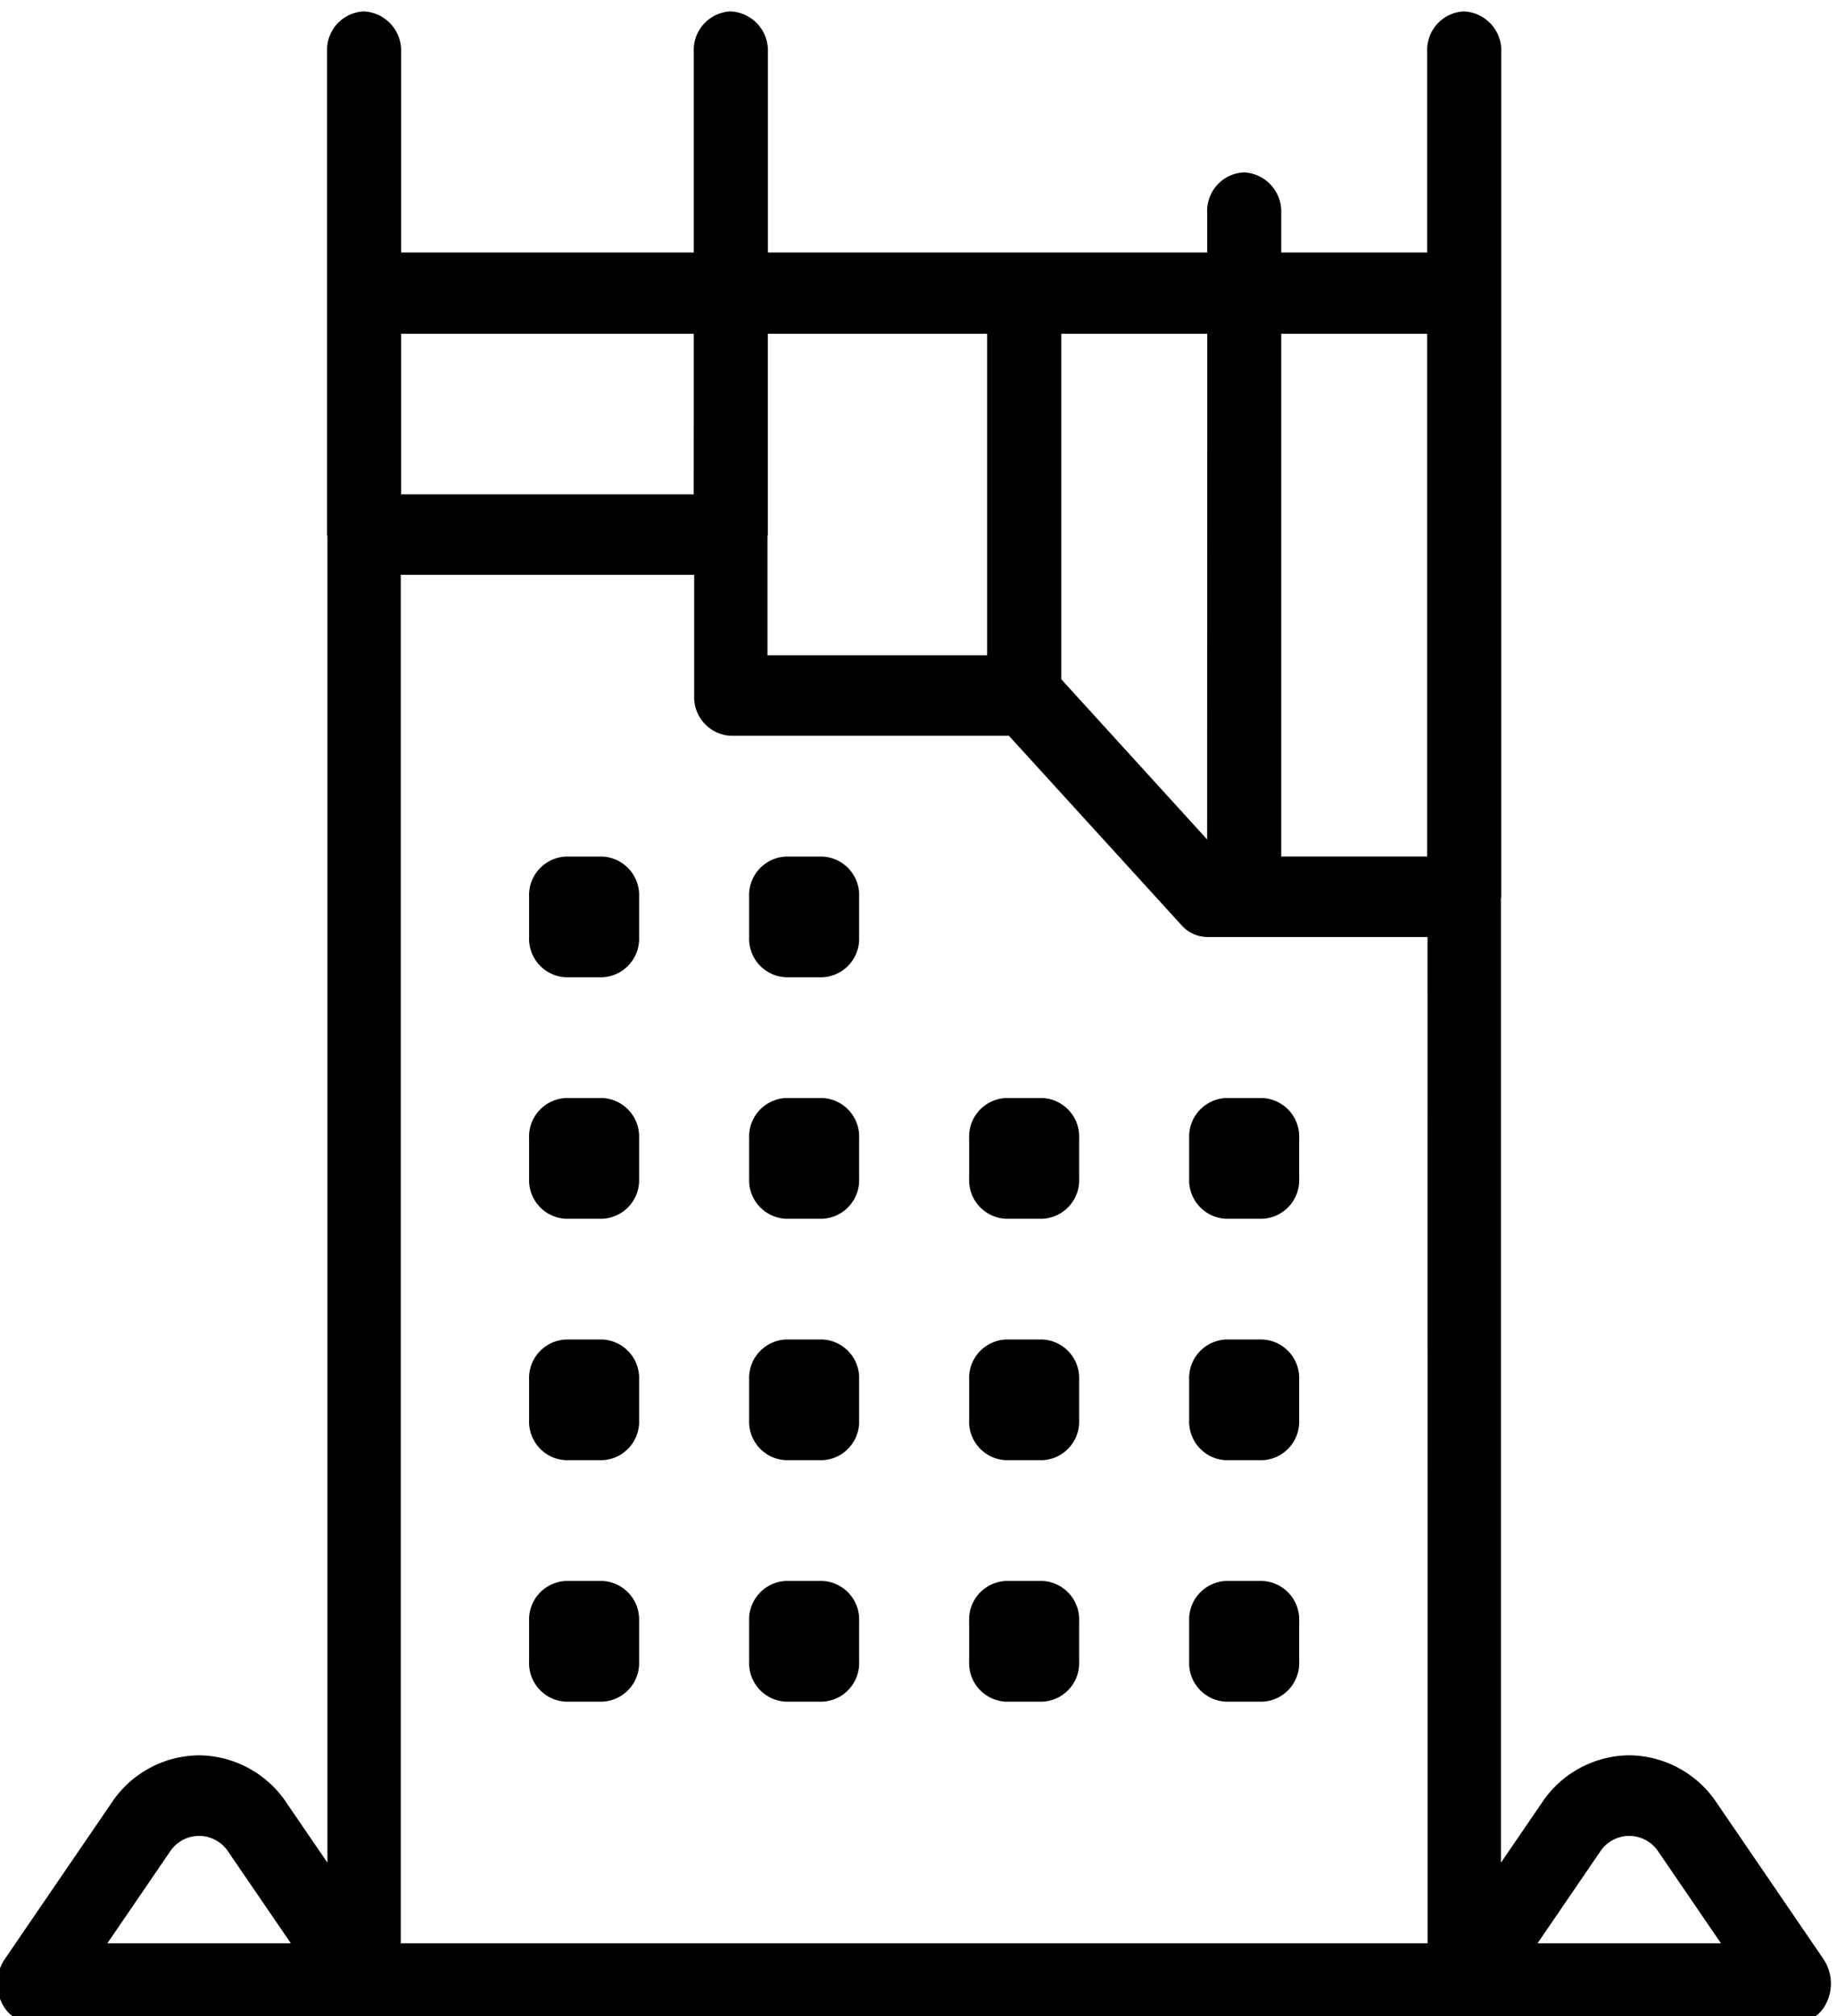 <svg id="Group_2294" data-name="Group 2294" xmlns="http://www.w3.org/2000/svg" xmlns:xlink="http://www.w3.org/1999/xlink" width="72" height="79" viewBox="0 0 72 79">
  <defs>
    <clipPath id="clip-path">
      <rect id="Rectangle_178" data-name="Rectangle 178" width="72" height="79"/>
    </clipPath>
  </defs>
  <g id="Group_2293" data-name="Group 2293" clip-path="url(#clip-path)">
    <path id="Path_2352" data-name="Path 2352" d="M17.375,39H15.937A1.512,1.512,0,0,0,14.5,40.577v1.577a1.512,1.512,0,0,0,1.437,1.577h1.437a1.512,1.512,0,0,0,1.437-1.577V40.577A1.512,1.512,0,0,0,17.375,39" transform="translate(6.238 22.951)"/>
    <path id="Path_2353" data-name="Path 2353" d="M23.375,39H21.937A1.512,1.512,0,0,0,20.5,40.577v1.577a1.512,1.512,0,0,0,1.437,1.577h1.437a1.512,1.512,0,0,0,1.437-1.577V40.577A1.512,1.512,0,0,0,23.375,39" transform="translate(8.862 22.951)"/>
    <path id="Path_2354" data-name="Path 2354" d="M29.375,39H27.937A1.512,1.512,0,0,0,26.5,40.577v1.577a1.512,1.512,0,0,0,1.437,1.577h1.437a1.512,1.512,0,0,0,1.437-1.577V40.577A1.512,1.512,0,0,0,29.375,39" transform="translate(11.485 22.951)"/>
    <path id="Path_2355" data-name="Path 2355" d="M35.375,39H33.937A1.512,1.512,0,0,0,32.5,40.577v1.577a1.512,1.512,0,0,0,1.437,1.577h1.437a1.512,1.512,0,0,0,1.437-1.577V40.577A1.512,1.512,0,0,0,35.375,39" transform="translate(14.109 22.951)"/>
    <path id="Path_2356" data-name="Path 2356" d="M17.375,33H15.937A1.512,1.512,0,0,0,14.5,34.577v1.577a1.512,1.512,0,0,0,1.437,1.577h1.437a1.512,1.512,0,0,0,1.437-1.577V34.577A1.512,1.512,0,0,0,17.375,33" transform="translate(6.238 19.489)"/>
    <path id="Path_2357" data-name="Path 2357" d="M23.375,33H21.937A1.512,1.512,0,0,0,20.5,34.577v1.577a1.512,1.512,0,0,0,1.437,1.577h1.437a1.512,1.512,0,0,0,1.437-1.577V34.577A1.512,1.512,0,0,0,23.375,33" transform="translate(8.862 19.489)"/>
    <path id="Path_2358" data-name="Path 2358" d="M29.375,33H27.937A1.512,1.512,0,0,0,26.5,34.577v1.577a1.512,1.512,0,0,0,1.437,1.577h1.437a1.512,1.512,0,0,0,1.437-1.577V34.577A1.512,1.512,0,0,0,29.375,33" transform="translate(11.485 19.489)"/>
    <path id="Path_2359" data-name="Path 2359" d="M35.375,33H33.937A1.512,1.512,0,0,0,32.5,34.577v1.577a1.512,1.512,0,0,0,1.437,1.577h1.437a1.512,1.512,0,0,0,1.437-1.577V34.577A1.512,1.512,0,0,0,35.375,33" transform="translate(14.109 19.489)"/>
    <path id="Path_2360" data-name="Path 2360" d="M17.375,27H15.937A1.512,1.512,0,0,0,14.5,28.577v1.577a1.512,1.512,0,0,0,1.437,1.577h1.437a1.512,1.512,0,0,0,1.437-1.577V28.577A1.512,1.512,0,0,0,17.375,27" transform="translate(6.238 16.027)"/>
    <path id="Path_2361" data-name="Path 2361" d="M23.375,27H21.937A1.512,1.512,0,0,0,20.5,28.577v1.577a1.512,1.512,0,0,0,1.437,1.577h1.437a1.512,1.512,0,0,0,1.437-1.577V28.577A1.512,1.512,0,0,0,23.375,27" transform="translate(8.862 16.027)"/>
    <path id="Path_2362" data-name="Path 2362" d="M29.375,27H27.937A1.512,1.512,0,0,0,26.5,28.577v1.577a1.512,1.512,0,0,0,1.437,1.577h1.437a1.512,1.512,0,0,0,1.437-1.577V28.577A1.512,1.512,0,0,0,29.375,27" transform="translate(11.485 16.027)"/>
    <path id="Path_2363" data-name="Path 2363" d="M32.5,28.577v1.577a1.512,1.512,0,0,0,1.437,1.577h1.437a1.512,1.512,0,0,0,1.437-1.577V28.577A1.512,1.512,0,0,0,35.375,27H33.937A1.512,1.512,0,0,0,32.5,28.577" transform="translate(14.109 16.027)"/>
    <path id="Path_2364" data-name="Path 2364" d="M17.375,21H15.937A1.512,1.512,0,0,0,14.5,22.577v1.577a1.512,1.512,0,0,0,1.437,1.577h1.437a1.512,1.512,0,0,0,1.437-1.577V22.577A1.512,1.512,0,0,0,17.375,21" transform="translate(6.238 12.565)"/>
    <path id="Path_2365" data-name="Path 2365" d="M23.375,21H21.937A1.512,1.512,0,0,0,20.5,22.577v1.577a1.512,1.512,0,0,0,1.437,1.577h1.437a1.512,1.512,0,0,0,1.437-1.577V22.577A1.512,1.512,0,0,0,23.375,21" transform="translate(8.862 12.565)"/>
    <path id="Path_2366" data-name="Path 2366" d="M71.576,76.328l-4.168-6.1a4.164,4.164,0,0,0-3.449-1.892h0a4.155,4.155,0,0,0-3.447,1.894l-1.582,2.313V34.77c0-.027.014-.049.014-.076V1.577A1.535,1.535,0,0,0,57.477,0a1.512,1.512,0,0,0-1.437,1.577V9.446h-5.72V7.885a1.535,1.535,0,0,0-1.466-1.577,1.512,1.512,0,0,0-1.437,1.577V9.446H30.2V1.577A1.535,1.535,0,0,0,28.731,0a1.513,1.513,0,0,0-1.437,1.577V9.446H15.824V1.577A1.535,1.535,0,0,0,14.358,0a1.512,1.512,0,0,0-1.437,1.577V20.5c0,.027.013.049.014.076V72.543l-1.581-2.313A4.164,4.164,0,0,0,7.9,68.337h0a4.155,4.155,0,0,0-3.447,1.894l-4.17,6.1a1.711,1.711,0,0,0-.137,1.651,1.431,1.431,0,0,0,1.286.872H70.427a1.431,1.431,0,0,0,1.286-.872,1.711,1.711,0,0,0-.137-1.651M56.039,33.117h-5.72V12.632h5.72Zm-8.624-.669L41.7,26.172V12.632h5.72ZM38.792,12.632v12.6H30.183V20.577c0-.027.014-.049.014-.076V12.632Zm-11.5,6.292H15.824V12.632H27.294ZM4.312,75.7l2.443-3.575a1.365,1.365,0,0,1,2.3,0L11.5,75.7Zm51.742,0H15.81V22.078h11.5v4.731a1.512,1.512,0,0,0,1.437,1.577h10.9l6.765,7.423a1.37,1.37,0,0,0,1.016.462h8.624Zm4.312,0,2.443-3.575a1.365,1.365,0,0,1,2.3,0L67.552,75.7Z" transform="translate(-0.102 0.447)"/>
  </g>
</svg>
